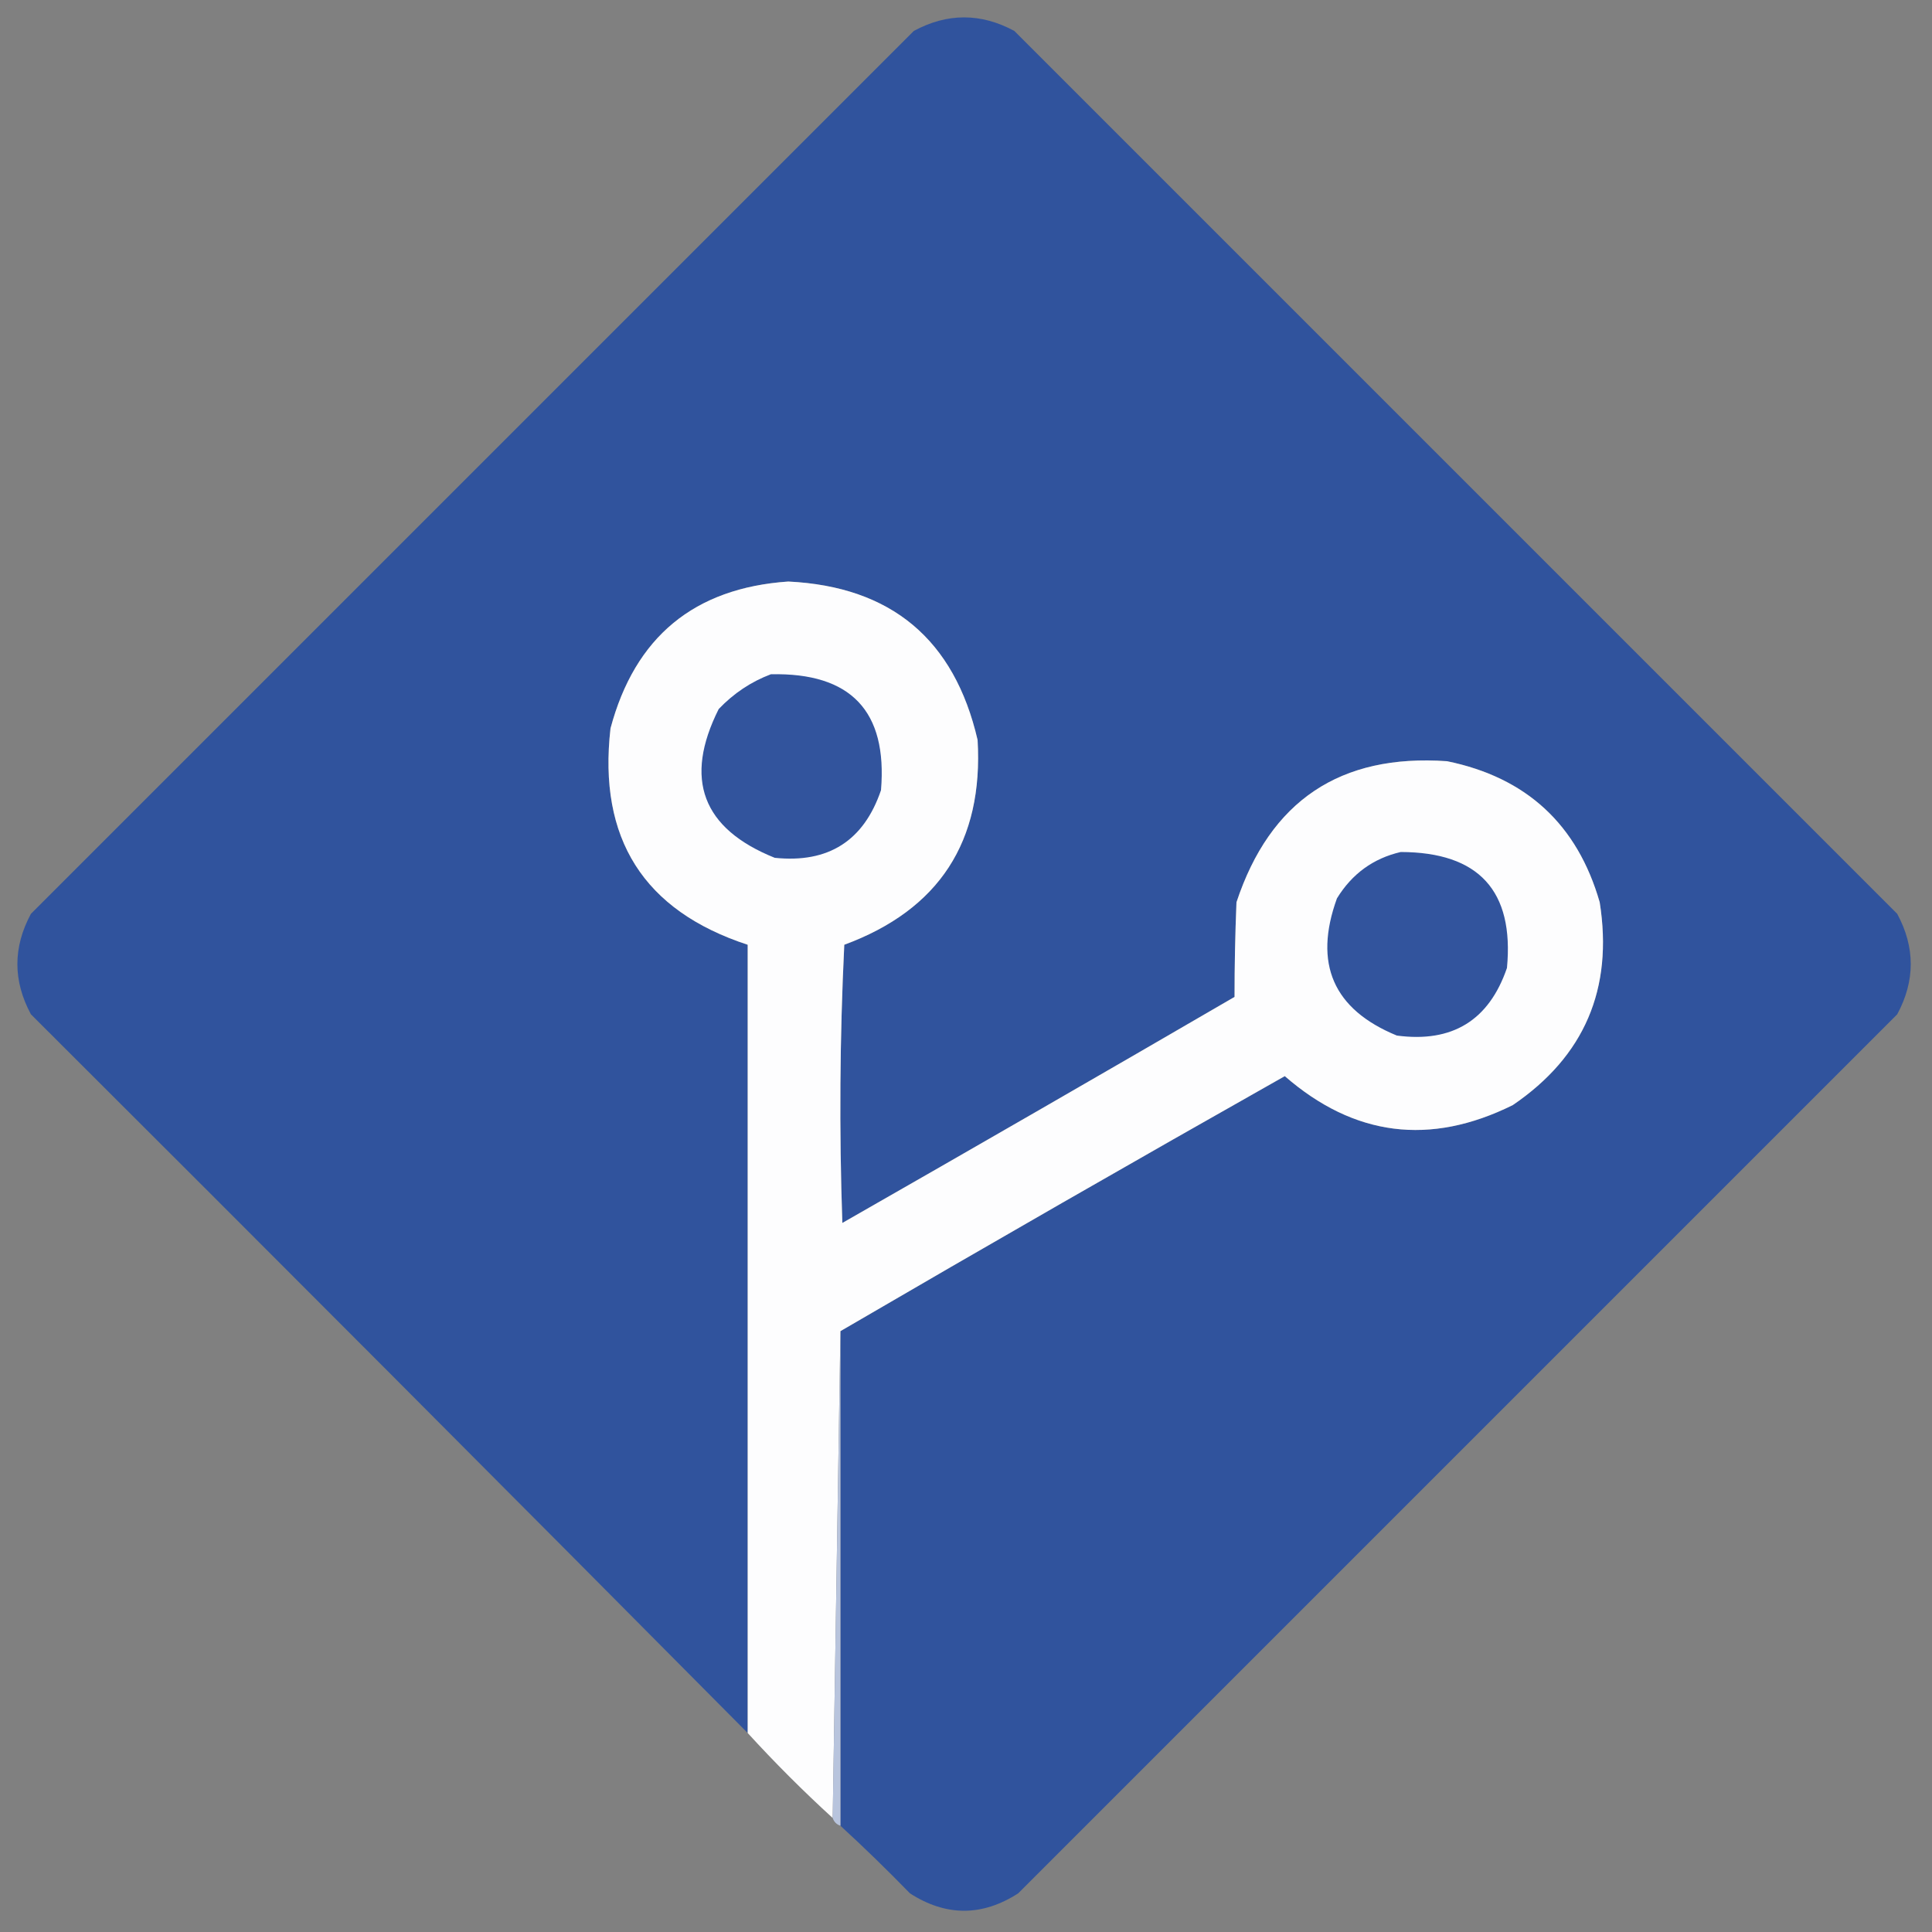 <?xml version="1.0" encoding="UTF-8"?>
<!DOCTYPE svg PUBLIC "-//W3C//DTD SVG 1.1//EN" "http://www.w3.org/Graphics/SVG/1.1/DTD/svg11.dtd">
<svg xmlns="http://www.w3.org/2000/svg" version="1.1" width="500px" height="500px" style="shape-rendering:geometricPrecision; text-rendering:geometricPrecision; image-rendering:optimizeQuality; fill-rule:evenodd; clip-rule:evenodd" xmlns:xlink="http://www.w3.org/1999/xlink">
<rect width="100%" height="100%" fill="#808080" stroke="none"/>
<g><path style="opacity:1" fill="#30539d" d="M 217.5,472.5 C 217.5,429.833 217.5,387.167 217.5,344.5C 255.643,322.259 293.976,300.259 332.5,278.5C 350.433,294.11 370.099,296.61 391.5,286C 410.048,273.387 417.548,255.887 414,233.5C 408.211,213.378 395.044,201.212 374.5,197C 346.877,195.061 328.71,207.227 320,233.5C 319.663,241.773 319.496,249.94 319.5,258C 285.748,277.626 251.915,297.126 218,316.5C 217.167,292.493 217.334,268.493 218.5,244.5C 243.04,235.441 254.54,217.774 253,191.5C 246.971,165.468 230.638,151.801 204,150.5C 179.651,152.177 164.318,164.844 158,188.5C 154.743,217.02 166.576,235.687 193.5,244.5C 193.5,312.5 193.5,380.5 193.5,448.5C 131.895,386.395 70.062,324.395 8,262.5C 3.333,253.833 3.333,245.167 8,236.5C 84.167,160.333 160.333,84.167 236.5,8C 245.167,3.333 253.833,3.333 262.5,8C 338.667,84.167 414.833,160.333 491,236.5C 495.667,245.167 495.667,253.833 491,262.5C 415.167,338.333 339.333,414.167 263.5,490C 254.167,496 244.833,496 235.5,490C 229.631,483.964 223.631,478.13 217.5,472.5 Z"/></g>
<g><path style="opacity:1" fill="#fdfdfe" d="M 217.5,344.5 C 216.833,386.5 216.167,428.5 215.5,470.5C 207.833,463.5 200.5,456.167 193.5,448.5C 193.5,380.5 193.5,312.5 193.5,244.5C 166.576,235.687 154.743,217.02 158,188.5C 164.318,164.844 179.651,152.177 204,150.5C 230.638,151.801 246.971,165.468 253,191.5C 254.54,217.774 243.04,235.441 218.5,244.5C 217.334,268.493 217.167,292.493 218,316.5C 251.915,297.126 285.748,277.626 319.5,258C 319.496,249.94 319.663,241.773 320,233.5C 328.71,207.227 346.877,195.061 374.5,197C 395.044,201.212 408.211,213.378 414,233.5C 417.548,255.887 410.048,273.387 391.5,286C 370.099,296.61 350.433,294.11 332.5,278.5C 293.976,300.259 255.643,322.259 217.5,344.5 Z"/></g>
<g><path style="opacity:1" fill="#32549d" d="M 199.5,174.5 C 220.207,174.037 229.707,184.037 228,204.5C 223.542,217.609 214.376,223.442 200.5,222C 181.736,214.458 176.903,201.624 186,183.5C 189.882,179.429 194.382,176.429 199.5,174.5 Z"/></g>
<g><path style="opacity:1" fill="#32549d" d="M 362.5,220.5 C 382.714,220.543 391.881,230.543 390,250.5C 385.347,264.082 375.847,269.915 361.5,268C 345.042,261.24 339.875,249.407 346,232.5C 349.892,226.151 355.392,222.151 362.5,220.5 Z"/></g>
<g><path style="opacity:1" fill="#b8c4dd" d="M 217.5,344.5 C 217.5,387.167 217.5,429.833 217.5,472.5C 216.5,472.167 215.833,471.5 215.5,470.5C 216.167,428.5 216.833,386.5 217.5,344.5 Z"/></g>
</svg>
